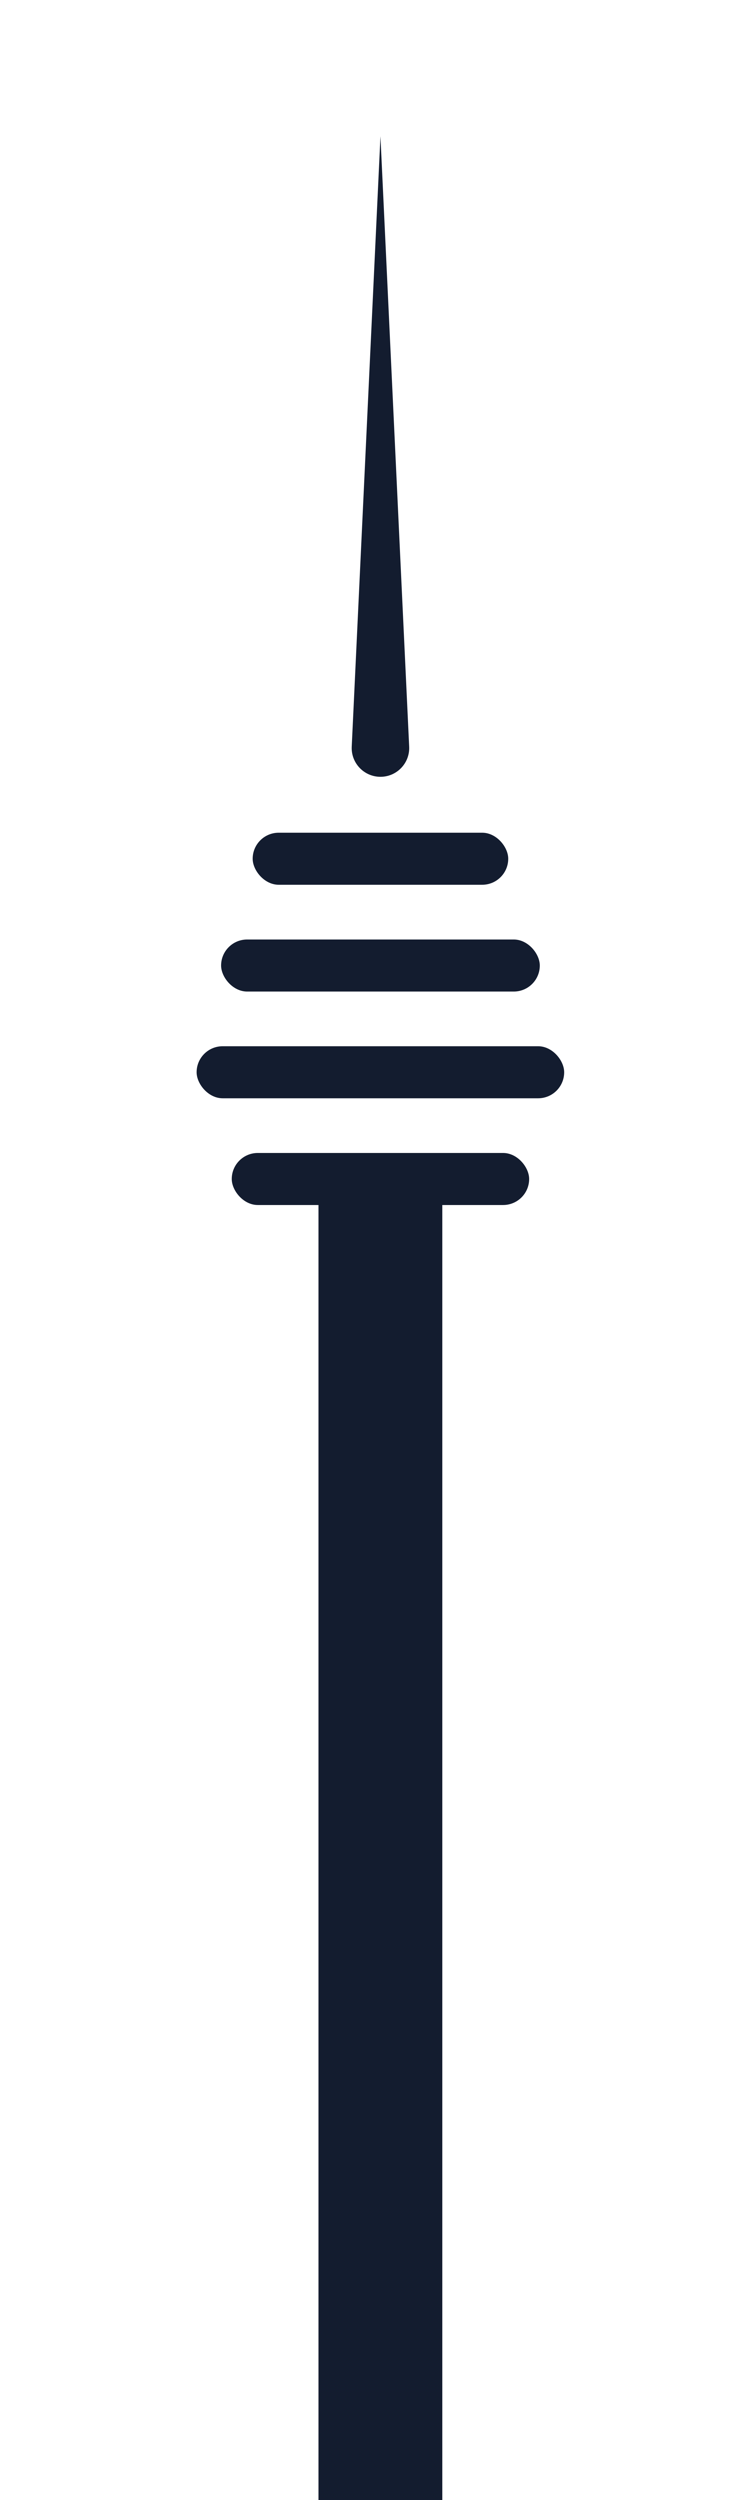 <svg xmlns="http://www.w3.org/2000/svg" id="Ebene_1" data-name="Ebene 1" viewBox="0 0 133.39 448.09"><defs><style>      .cls-1 {        fill: #131c2f;        stroke-width: 0px;      }    </style></defs><path class="cls-1" d="m68.21,24.42l5.15,109.41c.14,2.94-2.21,5.4-5.15,5.4h0c-2.94,0-5.29-2.46-5.15-5.4l5.15-109.41Z"></path><rect class="cls-1" x="45.3" y="149.25" width="45.82" height="9.33" rx="4.67" ry="4.67"></rect><rect class="cls-1" x="39.64" y="168.39" width="57.14" height="9.33" rx="4.67" ry="4.67"></rect><rect class="cls-1" x="35.25" y="187.52" width="65.9" height="9.33" rx="4.67" ry="4.67"></rect><rect class="cls-1" x="41.55" y="206.65" width="53.32" height="9.33" rx="4.67" ry="4.67"></rect><rect class="cls-1" x="57.1" y="211.32" width="22.2" height="236.77"></rect></svg>